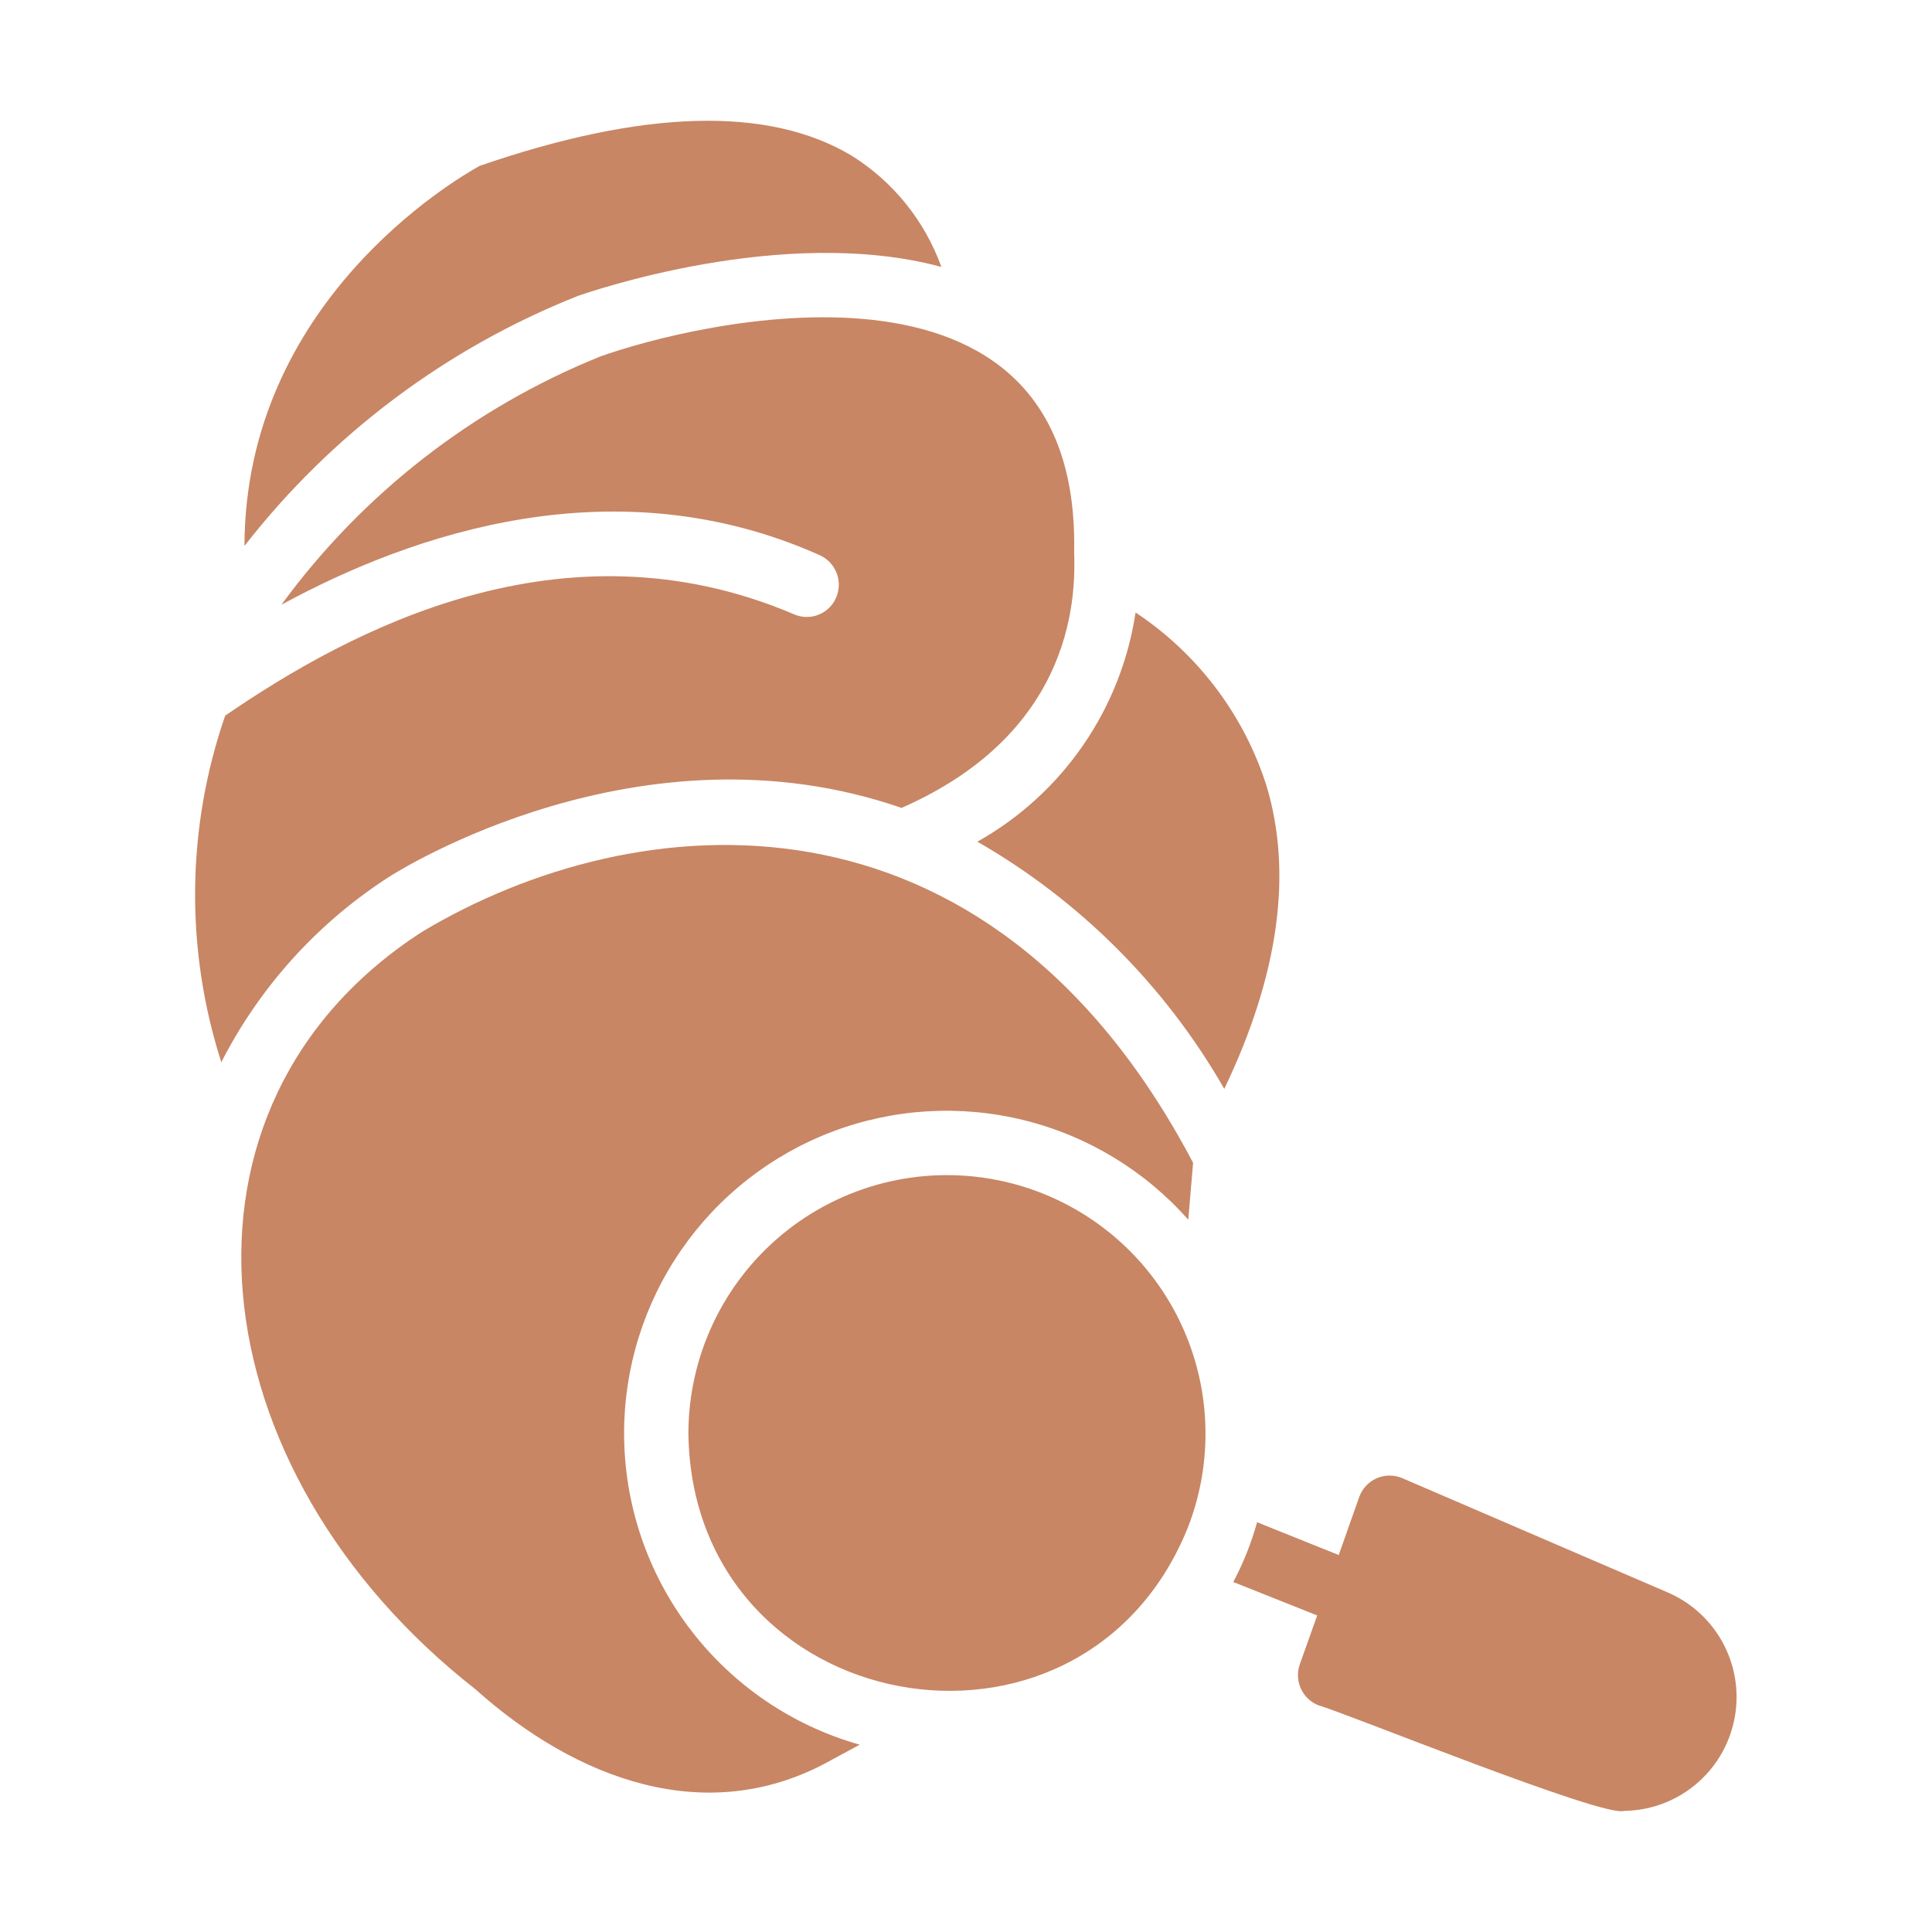 <?xml version="1.0" encoding="UTF-8"?> <svg xmlns="http://www.w3.org/2000/svg" width="64" height="64" viewBox="0 0 64 64" fill="none"><path d="M15.882 5.498C15.062 5.956 8.119 10.013 8.098 18.085C10.977 14.387 14.793 11.527 19.15 9.8C19.47 9.693 25.944 7.425 31.184 8.842C30.635 7.315 29.588 6.018 28.213 5.157C25.454 3.507 21.312 3.624 15.881 5.497L15.882 5.498ZM39.331 50.649C39.796 49.477 39.996 48.217 39.917 46.959C39.839 45.7 39.483 44.475 38.877 43.37C38.27 42.265 37.427 41.307 36.407 40.566C35.388 39.824 34.217 39.317 32.979 39.08C31.741 38.843 30.465 38.882 29.244 39.195C28.023 39.508 26.886 40.086 25.914 40.889C24.942 41.692 24.159 42.7 23.622 43.84C23.084 44.98 22.805 46.225 22.804 47.486C22.93 56.942 35.794 59.296 39.331 50.649Z" fill="#C88664"></path><path d="M20.674 47.486C20.672 45.316 21.332 43.197 22.564 41.411C23.796 39.626 25.543 38.257 27.572 37.488C29.601 36.719 31.816 36.587 33.922 37.108C36.029 37.629 37.926 38.779 39.363 40.405L39.523 38.52C32.677 25.513 21.031 26.646 13.987 30.864C5.06 36.622 6.479 48.7 15.754 55.963C19.064 58.929 23.439 60.617 27.554 58.295L28.48 57.795C26.234 57.161 24.256 55.811 22.848 53.95C21.439 52.089 20.676 49.82 20.674 47.486Z" fill="#C88664"></path><path d="M12.88 29.053C13.188 28.851 21.228 23.771 29.864 26.763C35.736 24.186 35.618 19.513 35.583 18.266C35.779 7.51 22.879 10.728 19.875 11.813C15.66 13.516 12.005 16.363 9.322 20.033C13.72 17.638 20.419 15.38 27.159 18.393C27.417 18.511 27.618 18.726 27.718 18.991C27.818 19.257 27.808 19.551 27.692 19.81C27.635 19.938 27.554 20.053 27.452 20.149C27.35 20.245 27.231 20.32 27.1 20.369C26.969 20.419 26.83 20.442 26.69 20.437C26.55 20.433 26.413 20.4 26.286 20.342C18.629 17.087 11.59 20.871 7.459 23.707C6.176 27.419 6.131 31.447 7.331 35.187C8.607 32.689 10.521 30.573 12.879 29.053H12.88ZM41.961 26.05C41.214 23.69 39.681 21.657 37.617 20.29C37.379 21.871 36.784 23.377 35.876 24.692C34.968 26.008 33.771 27.099 32.377 27.882C35.782 29.838 38.604 32.664 40.556 36.071C42.356 32.311 42.824 28.947 41.961 26.051V26.05ZM45.028 49.584L44.347 51.512L41.642 50.426C41.453 51.113 41.188 51.777 40.854 52.406L43.634 53.514L43.058 55.132C42.964 55.396 42.977 55.687 43.095 55.941C43.212 56.196 43.424 56.395 43.686 56.495C44.52 56.719 53.127 60.227 53.803 59.988C54.663 59.977 55.494 59.672 56.157 59.124C56.821 58.575 57.276 57.817 57.449 56.974C57.622 56.131 57.502 55.254 57.108 54.489C56.713 53.724 56.07 53.117 55.283 52.768L46.455 48.967C46.321 48.909 46.177 48.88 46.032 48.88C45.886 48.88 45.742 48.91 45.608 48.967C45.475 49.025 45.354 49.11 45.254 49.216C45.155 49.322 45.078 49.447 45.028 49.584Z" fill="#C88664"></path></svg> 